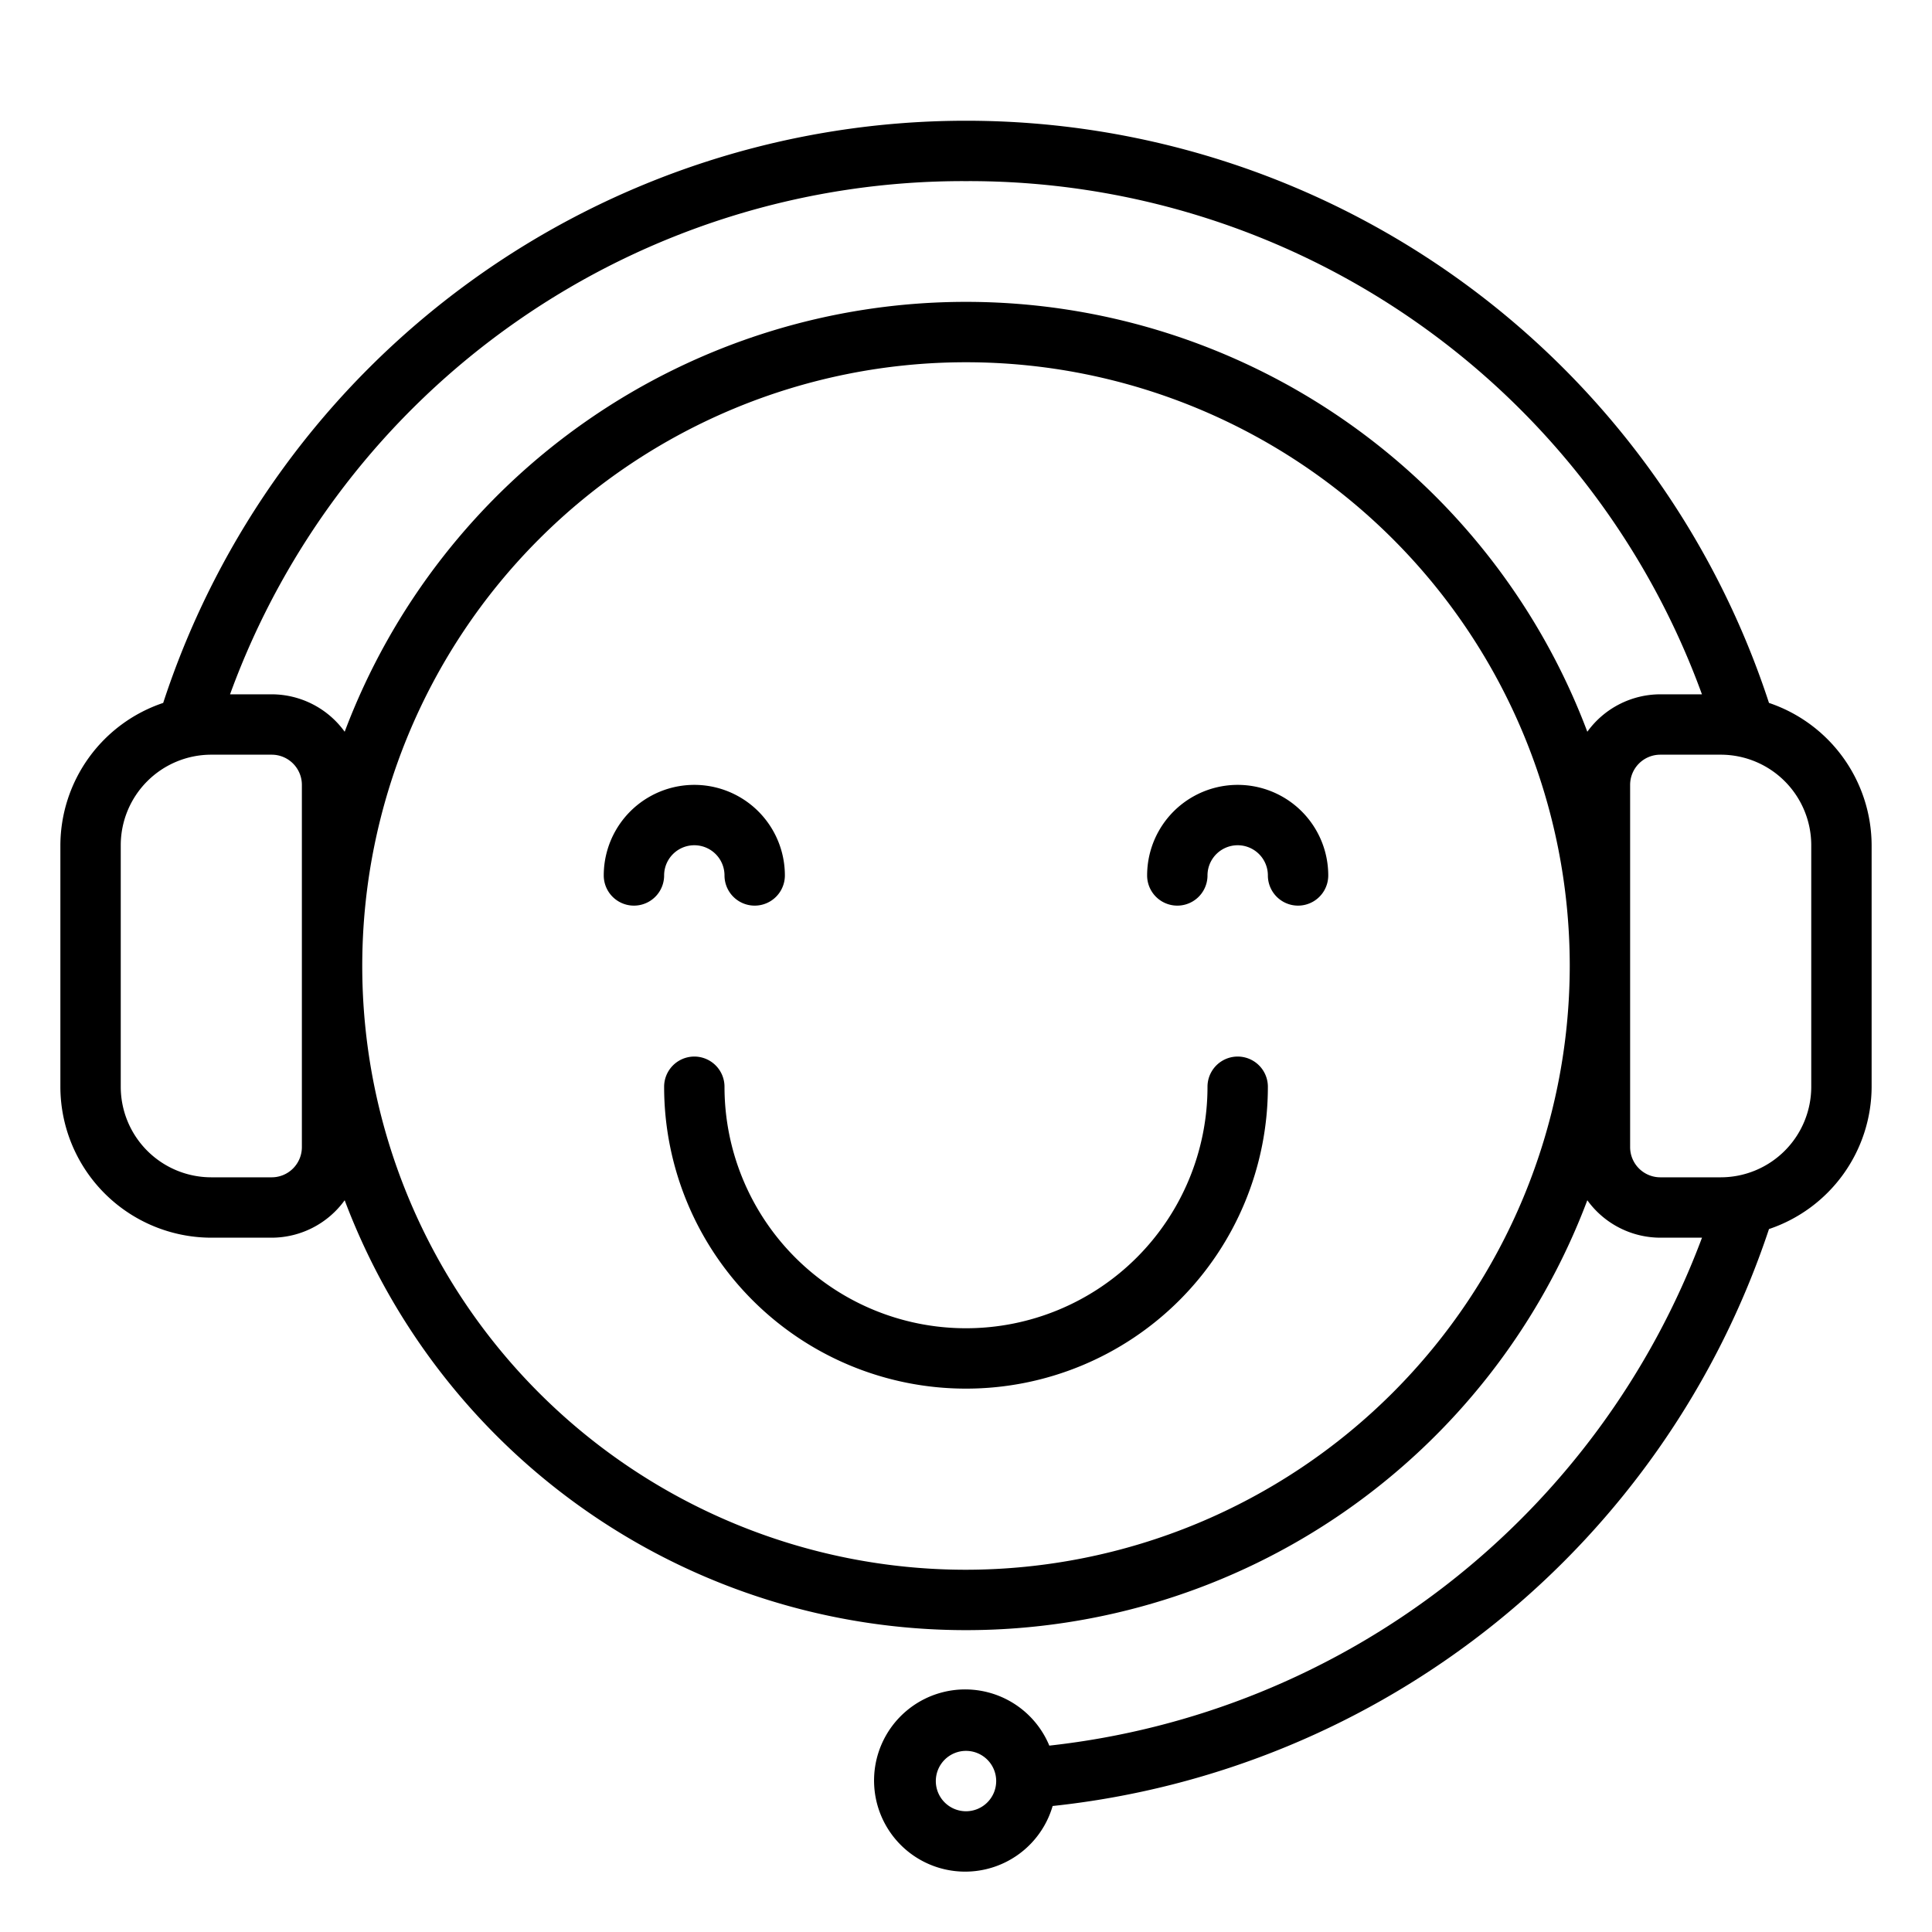 <svg height="512" width="512" viewBox="0 0 64 64" id="outline" xmlns="http://www.w3.org/2000/svg"><path d="M58.6,23.285a27.983,27.983,0,0,0-53.194,0A4.993,4.993,0,0,0,2,28v8a5.006,5.006,0,0,0,5,5H9a2.99,2.99,0,0,0,2.418-1.24,21.994,21.994,0,0,0,41.164,0A2.99,2.99,0,0,0,55,41h1.381A26.143,26.143,0,0,1,34.76,57.826a3.018,3.018,0,1,0,.11,2A28.143,28.143,0,0,0,58.6,40.714,4.989,4.989,0,0,0,62,36V28A4.993,4.993,0,0,0,58.6,23.285ZM32,60a1,1,0,1,1,1-1.018v.009l0,.014A1,1,0,0,1,32,60ZM32,6A25.836,25.836,0,0,1,56.379,23H55a2.99,2.99,0,0,0-2.418,1.24,21.994,21.994,0,0,0-41.164,0A2.99,2.99,0,0,0,9,23H7.621A25.836,25.836,0,0,1,32,6ZM10,38a1,1,0,0,1-1,1H7a3,3,0,0,1-3-3V28a3,3,0,0,1,3-3H9a1,1,0,0,1,1,1ZM32,52A20,20,0,1,1,52,32,20.023,20.023,0,0,1,32,52ZM60,36a3,3,0,0,1-3,3H55a1,1,0,0,1-1-1V26a1,1,0,0,1,1-1h2a3,3,0,0,1,3,3ZM42,36a10,10,0,0,1-20,0,1,1,0,0,1,2,0,8,8,0,0,0,16,0,1,1,0,0,1,2,0ZM22,29a1,1,0,0,1-2,0,3,3,0,0,1,6,0,1,1,0,0,1-2,0,1,1,0,0,0-2,0Zm22,0a1,1,0,0,1-2,0,1,1,0,0,0-2,0,1,1,0,0,1-2,0,3,3,0,0,1,6,0Z"></path></svg>
